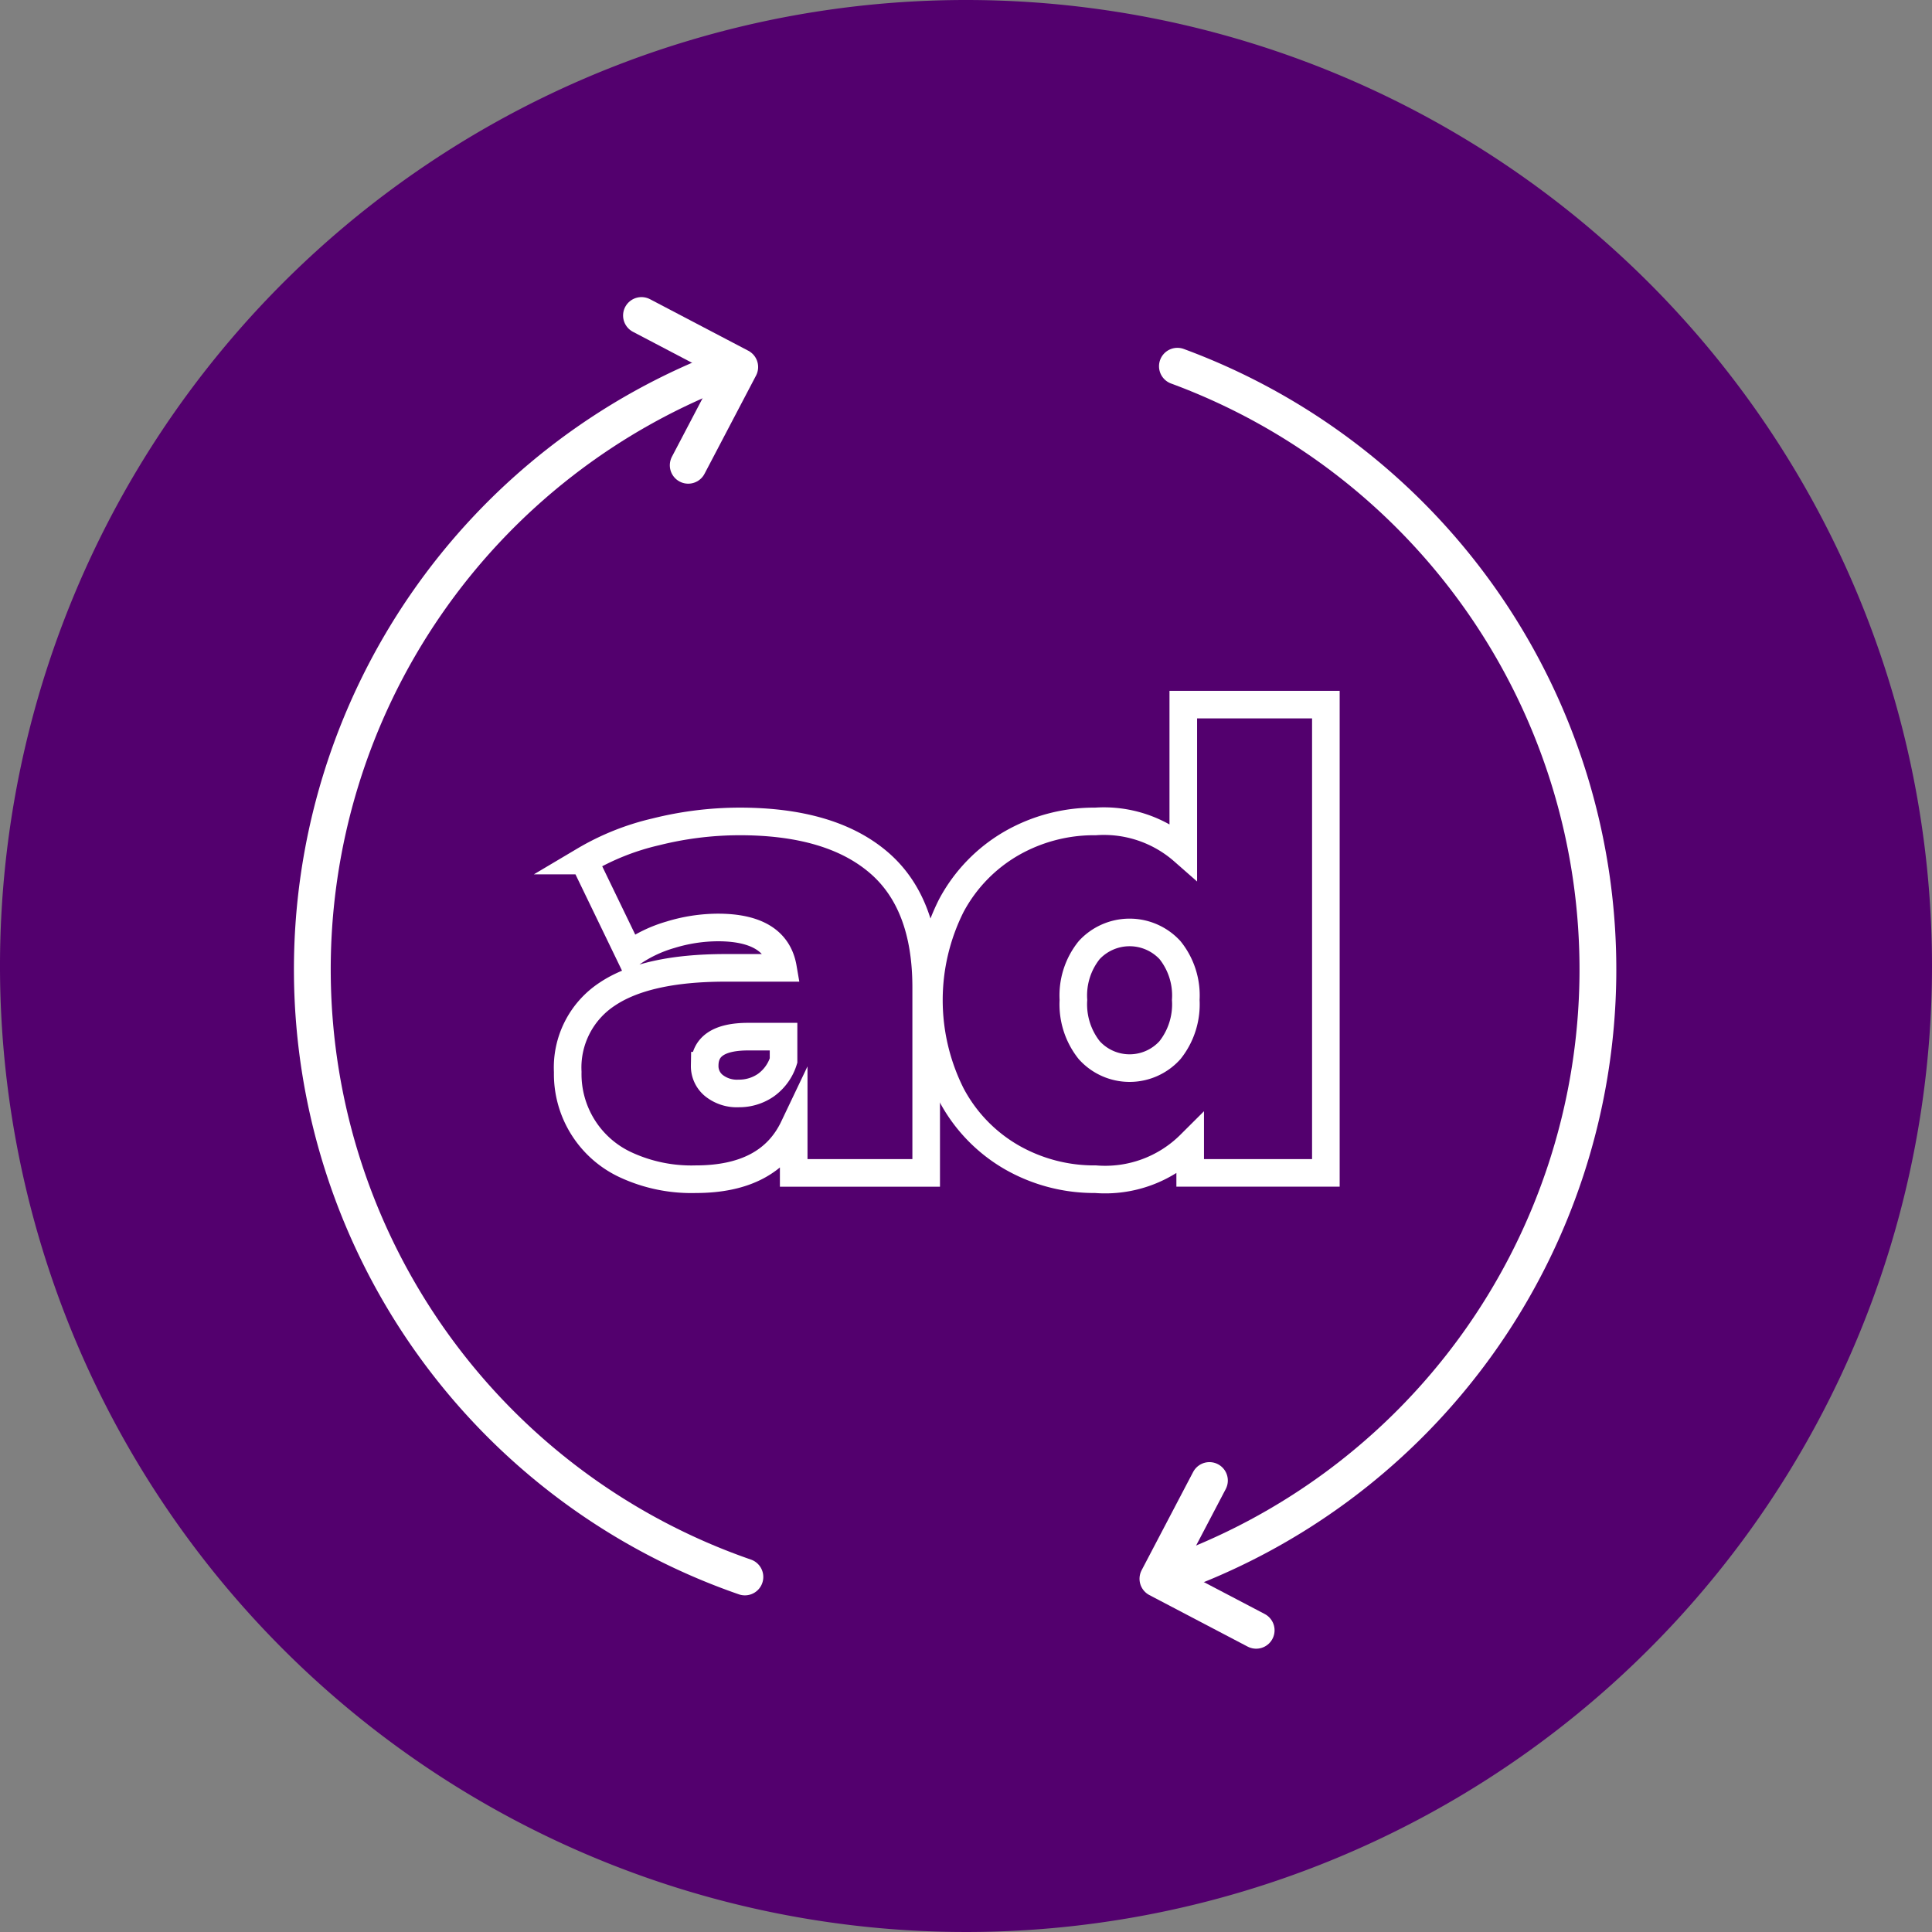 <?xml version="1.0" encoding="UTF-8"?> <svg xmlns="http://www.w3.org/2000/svg" xmlns:xlink="http://www.w3.org/1999/xlink" id="_3" data-name="3" width="105" height="105" viewBox="0 0 105 105"><rect x="0" y="0" width="105" height="105" fill="#808080" stroke="none"/><defs><style> .cls-1, .cls-4, .cls-5 { fill: none; } .cls-1 { stroke: #707070; } .cls-1, .cls-5 { stroke-width: 2px; } .cls-2 { clip-path: url(#clip-path); } .cls-3 { fill: #53006e; } .cls-4, .cls-5 { stroke: #fff; } .cls-4 { stroke-miterlimit: 10; stroke-width: 1.5px; } .cls-5 { stroke-linecap: round; stroke-linejoin: round; } </style><clipPath id="clip-path"><rect id="Rectangle_346" data-name="Rectangle 346" class="cls-1" width="105" height="105"></rect></clipPath></defs><g id="Group_3157" data-name="Group 3157" class="cls-2"><path id="Path_3352" data-name="Path 3352" class="cls-3" d="M105,52.5A52.5,52.5,0,1,1,52.5,0,52.5,52.5,0,0,1,105,52.5" transform="translate(0 0)"></path><path id="Path_3353" data-name="Path 3353" class="cls-4" d="M55.914,58.692Q58.52,60.9,58.52,65.5V75.584h-7.2v-2.47Q49.98,75.927,46,75.927a8.484,8.484,0,0,1-3.791-.772A5.436,5.436,0,0,1,39.039,70.1a4.772,4.772,0,0,1,2.126-4.218q2.127-1.44,6.449-1.441h3.121q-.377-2.194-3.533-2.195a8.873,8.873,0,0,0-2.573.394,7.226,7.226,0,0,0-2.229,1.08l-2.47-5.11a13.624,13.624,0,0,1,3.893-1.56,18.791,18.791,0,0,1,4.545-.567Q53.307,56.479,55.914,58.692ZM49.808,70.816a2.575,2.575,0,0,0,.96-1.337v-1.3H48.848q-2.366,0-2.366,1.578a1.362,1.362,0,0,0,.5,1.08,2,2,0,0,0,1.355.429A2.552,2.552,0,0,0,49.808,70.816Z" transform="translate(-8.184 -11.84)"></path><path id="Path_3354" data-name="Path 3354" class="cls-4" d="M85.449,48.451V73.9H78.075V72.357a6.543,6.543,0,0,1-5.144,1.887,9.016,9.016,0,0,1-4.545-1.184,8.526,8.526,0,0,1-3.293-3.412,11.44,11.44,0,0,1,0-10.273,8.551,8.551,0,0,1,3.293-3.395A9.008,9.008,0,0,1,72.93,54.8,6.537,6.537,0,0,1,77.7,56.408V48.451ZM76.977,67.229a4,4,0,0,0,.858-2.727,3.932,3.932,0,0,0-.858-2.709,2.989,2.989,0,0,0-4.39,0,3.932,3.932,0,0,0-.858,2.709,4,4,0,0,0,.858,2.727,2.953,2.953,0,0,0,4.39,0Z" transform="translate(-13.391 -10.157)"></path><path id="Path_3355" data-name="Path 3355" class="cls-5" d="M80.133,90.983a34.94,34.94,0,0,0,.656-65.8" transform="translate(-16.799 -5.279)"></path><path id="Path_3356" data-name="Path 3356" class="cls-5" d="M44.331,25.183a34.94,34.94,0,0,0,.655,65.8" transform="translate(-4.503 -5.279)"></path><path id="Path_3357" data-name="Path 3357" class="cls-5" d="M46.651,29.835l2.8-5.34-5.34-2.8" transform="translate(-9.248 -4.548)"></path><path id="Path_3358" data-name="Path 3358" class="cls-5" d="M82.422,101.806l-2.8,5.34,5.34,2.8" transform="translate(-16.692 -21.343)"></path></g></svg> 